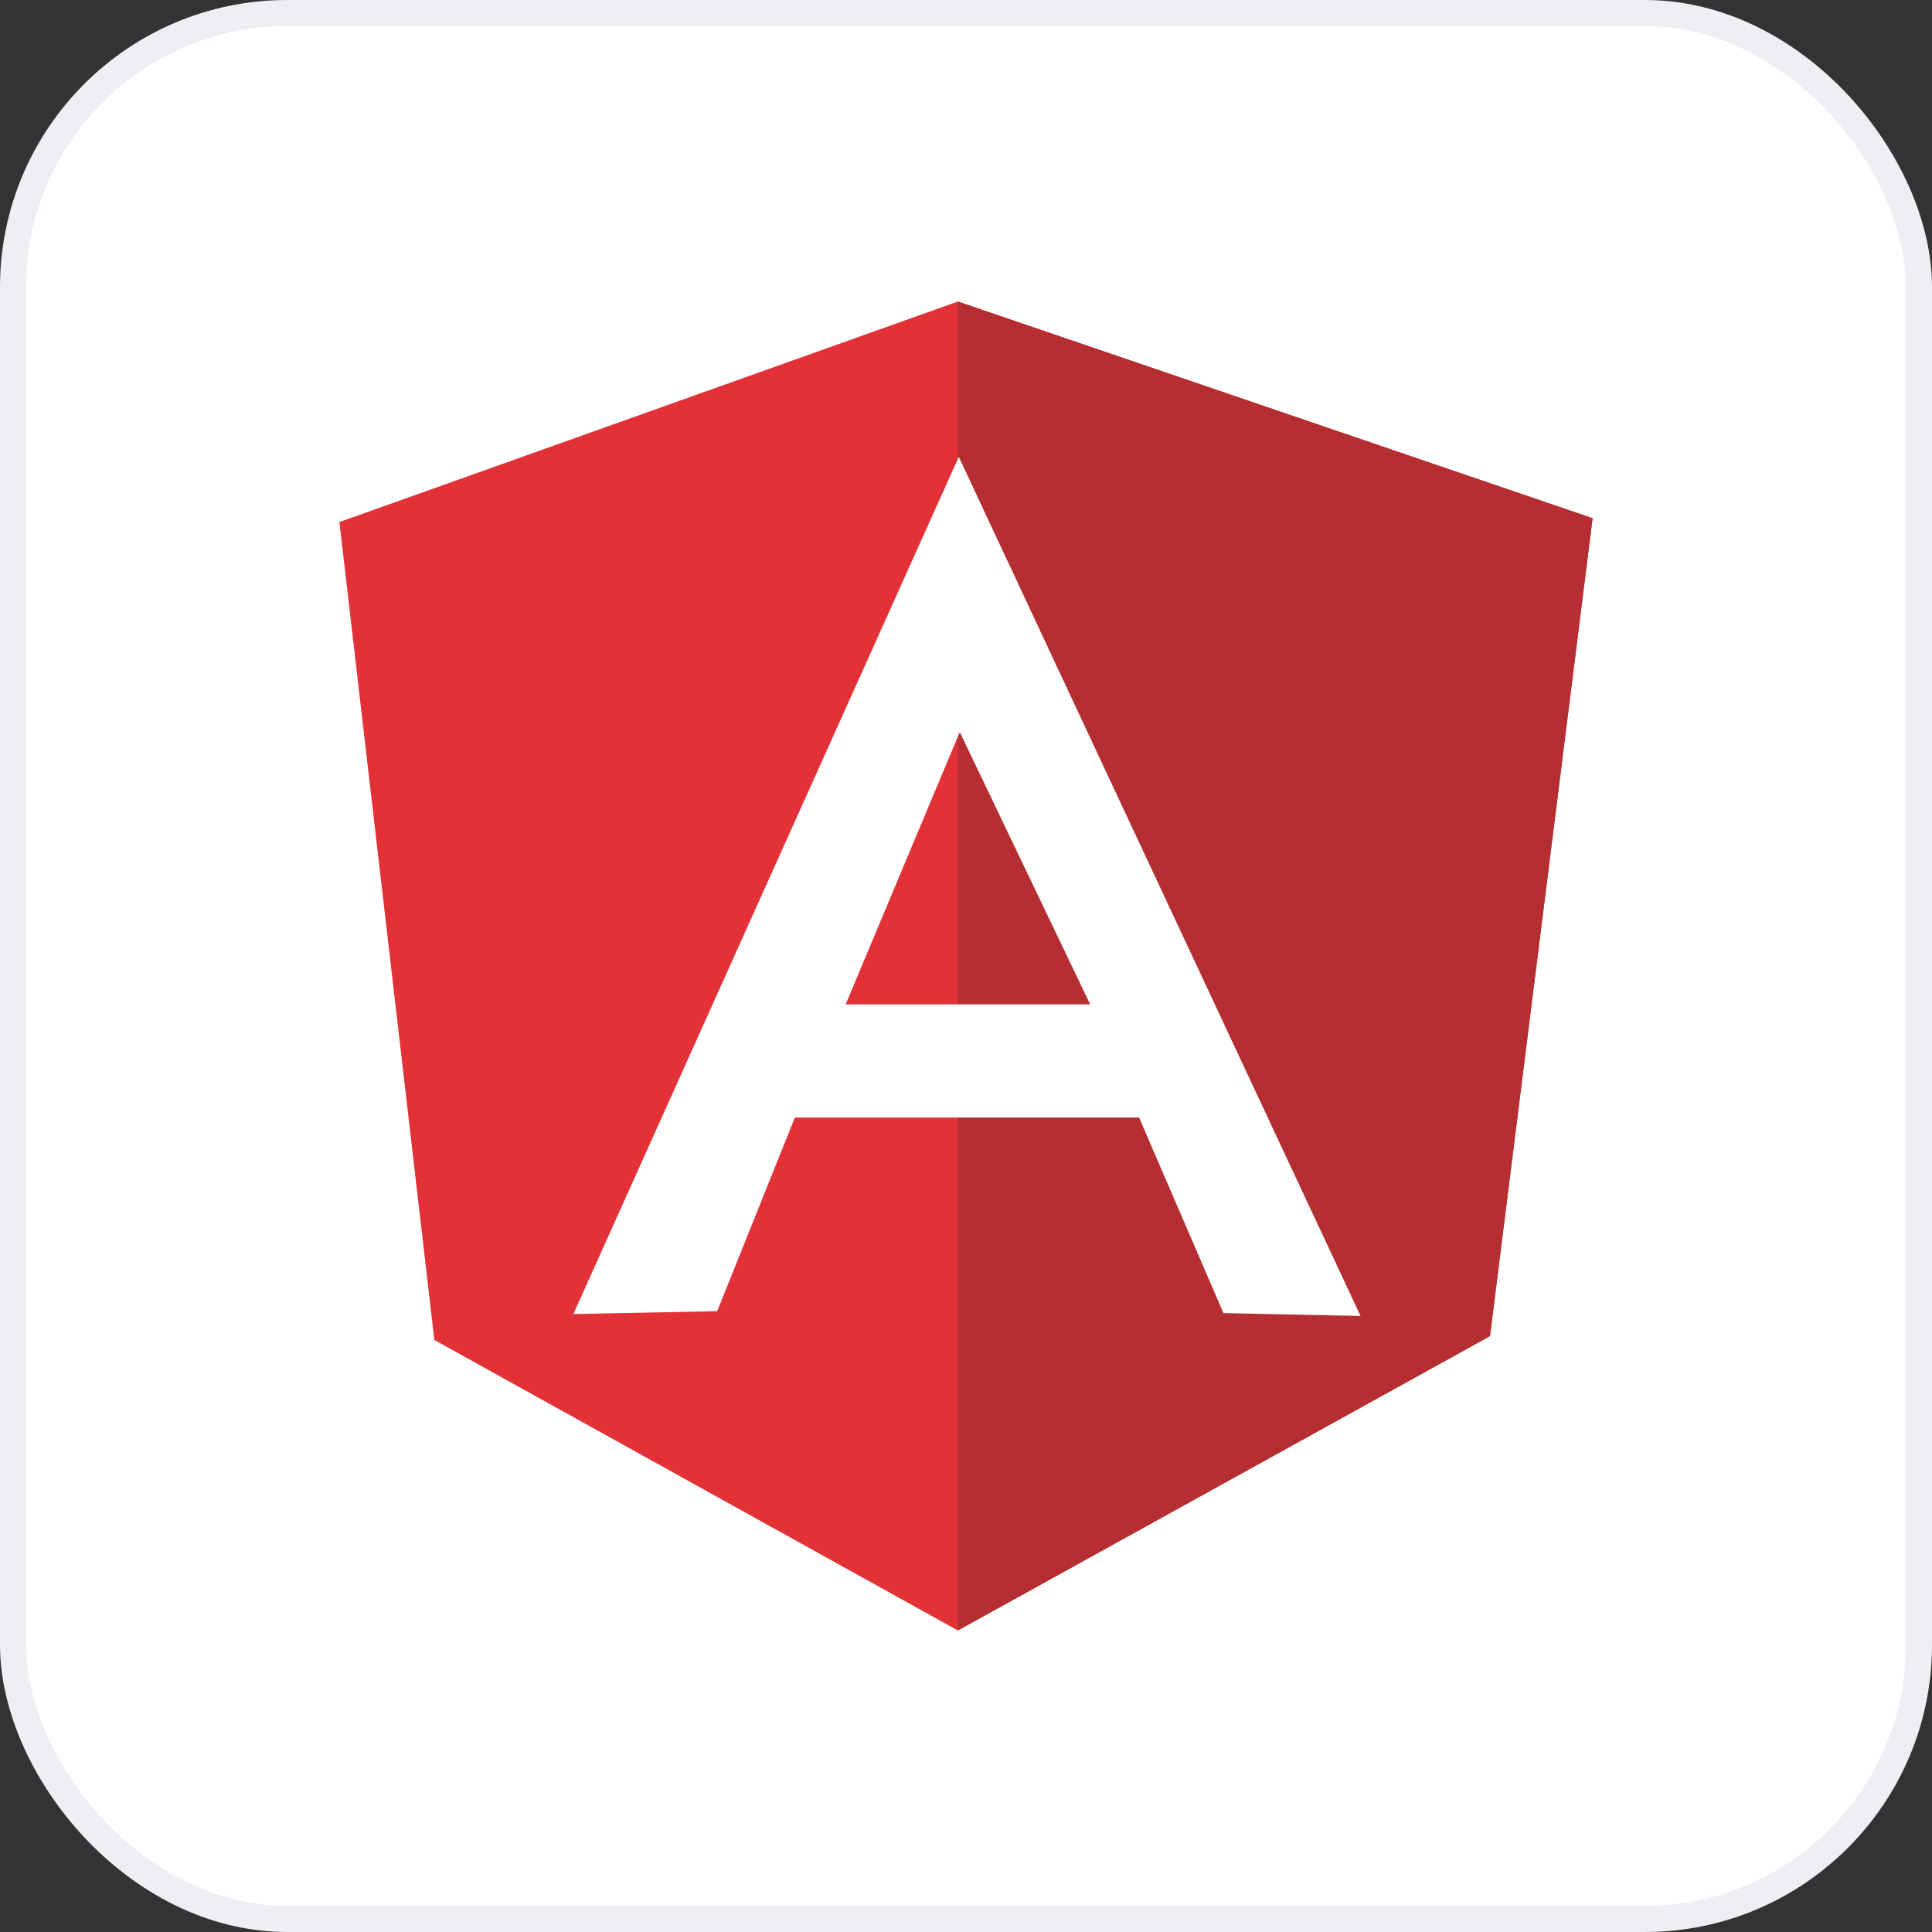 <svg width="74" height="74" viewBox="0 0 74 74" fill="none" xmlns="http://www.w3.org/2000/svg">
<rect x="0" y="0" width="74" height="74" fill="#333333" stroke="none"/>
<rect x="0.5" y="0.5" width="73" height="73" rx="10.5" fill="white"/>
<rect x="0.5" y="0.5" width="73" height="73" rx="10.5" stroke="#EDEFF2"/>
<path fill-rule="evenodd" clip-rule="evenodd" d="M13 19.996L36.688 11.549L61 19.849L57.07 51.176L36.688 62.451L16.636 51.323L13 19.996Z" fill="#E23237"/>
<path fill-rule="evenodd" clip-rule="evenodd" d="M61 19.849L36.688 11.549V62.451L57.07 51.176L61 19.849Z" fill="#B52E31"/>
<path fill-rule="evenodd" clip-rule="evenodd" d="M36.724 17.499L21.961 50.331L27.47 50.221L30.445 42.803H43.629L46.861 50.294L52.112 50.405L36.724 17.499ZM36.761 28.039L41.756 38.469H32.391L36.761 28.039Z" fill="white"/>
</svg>
